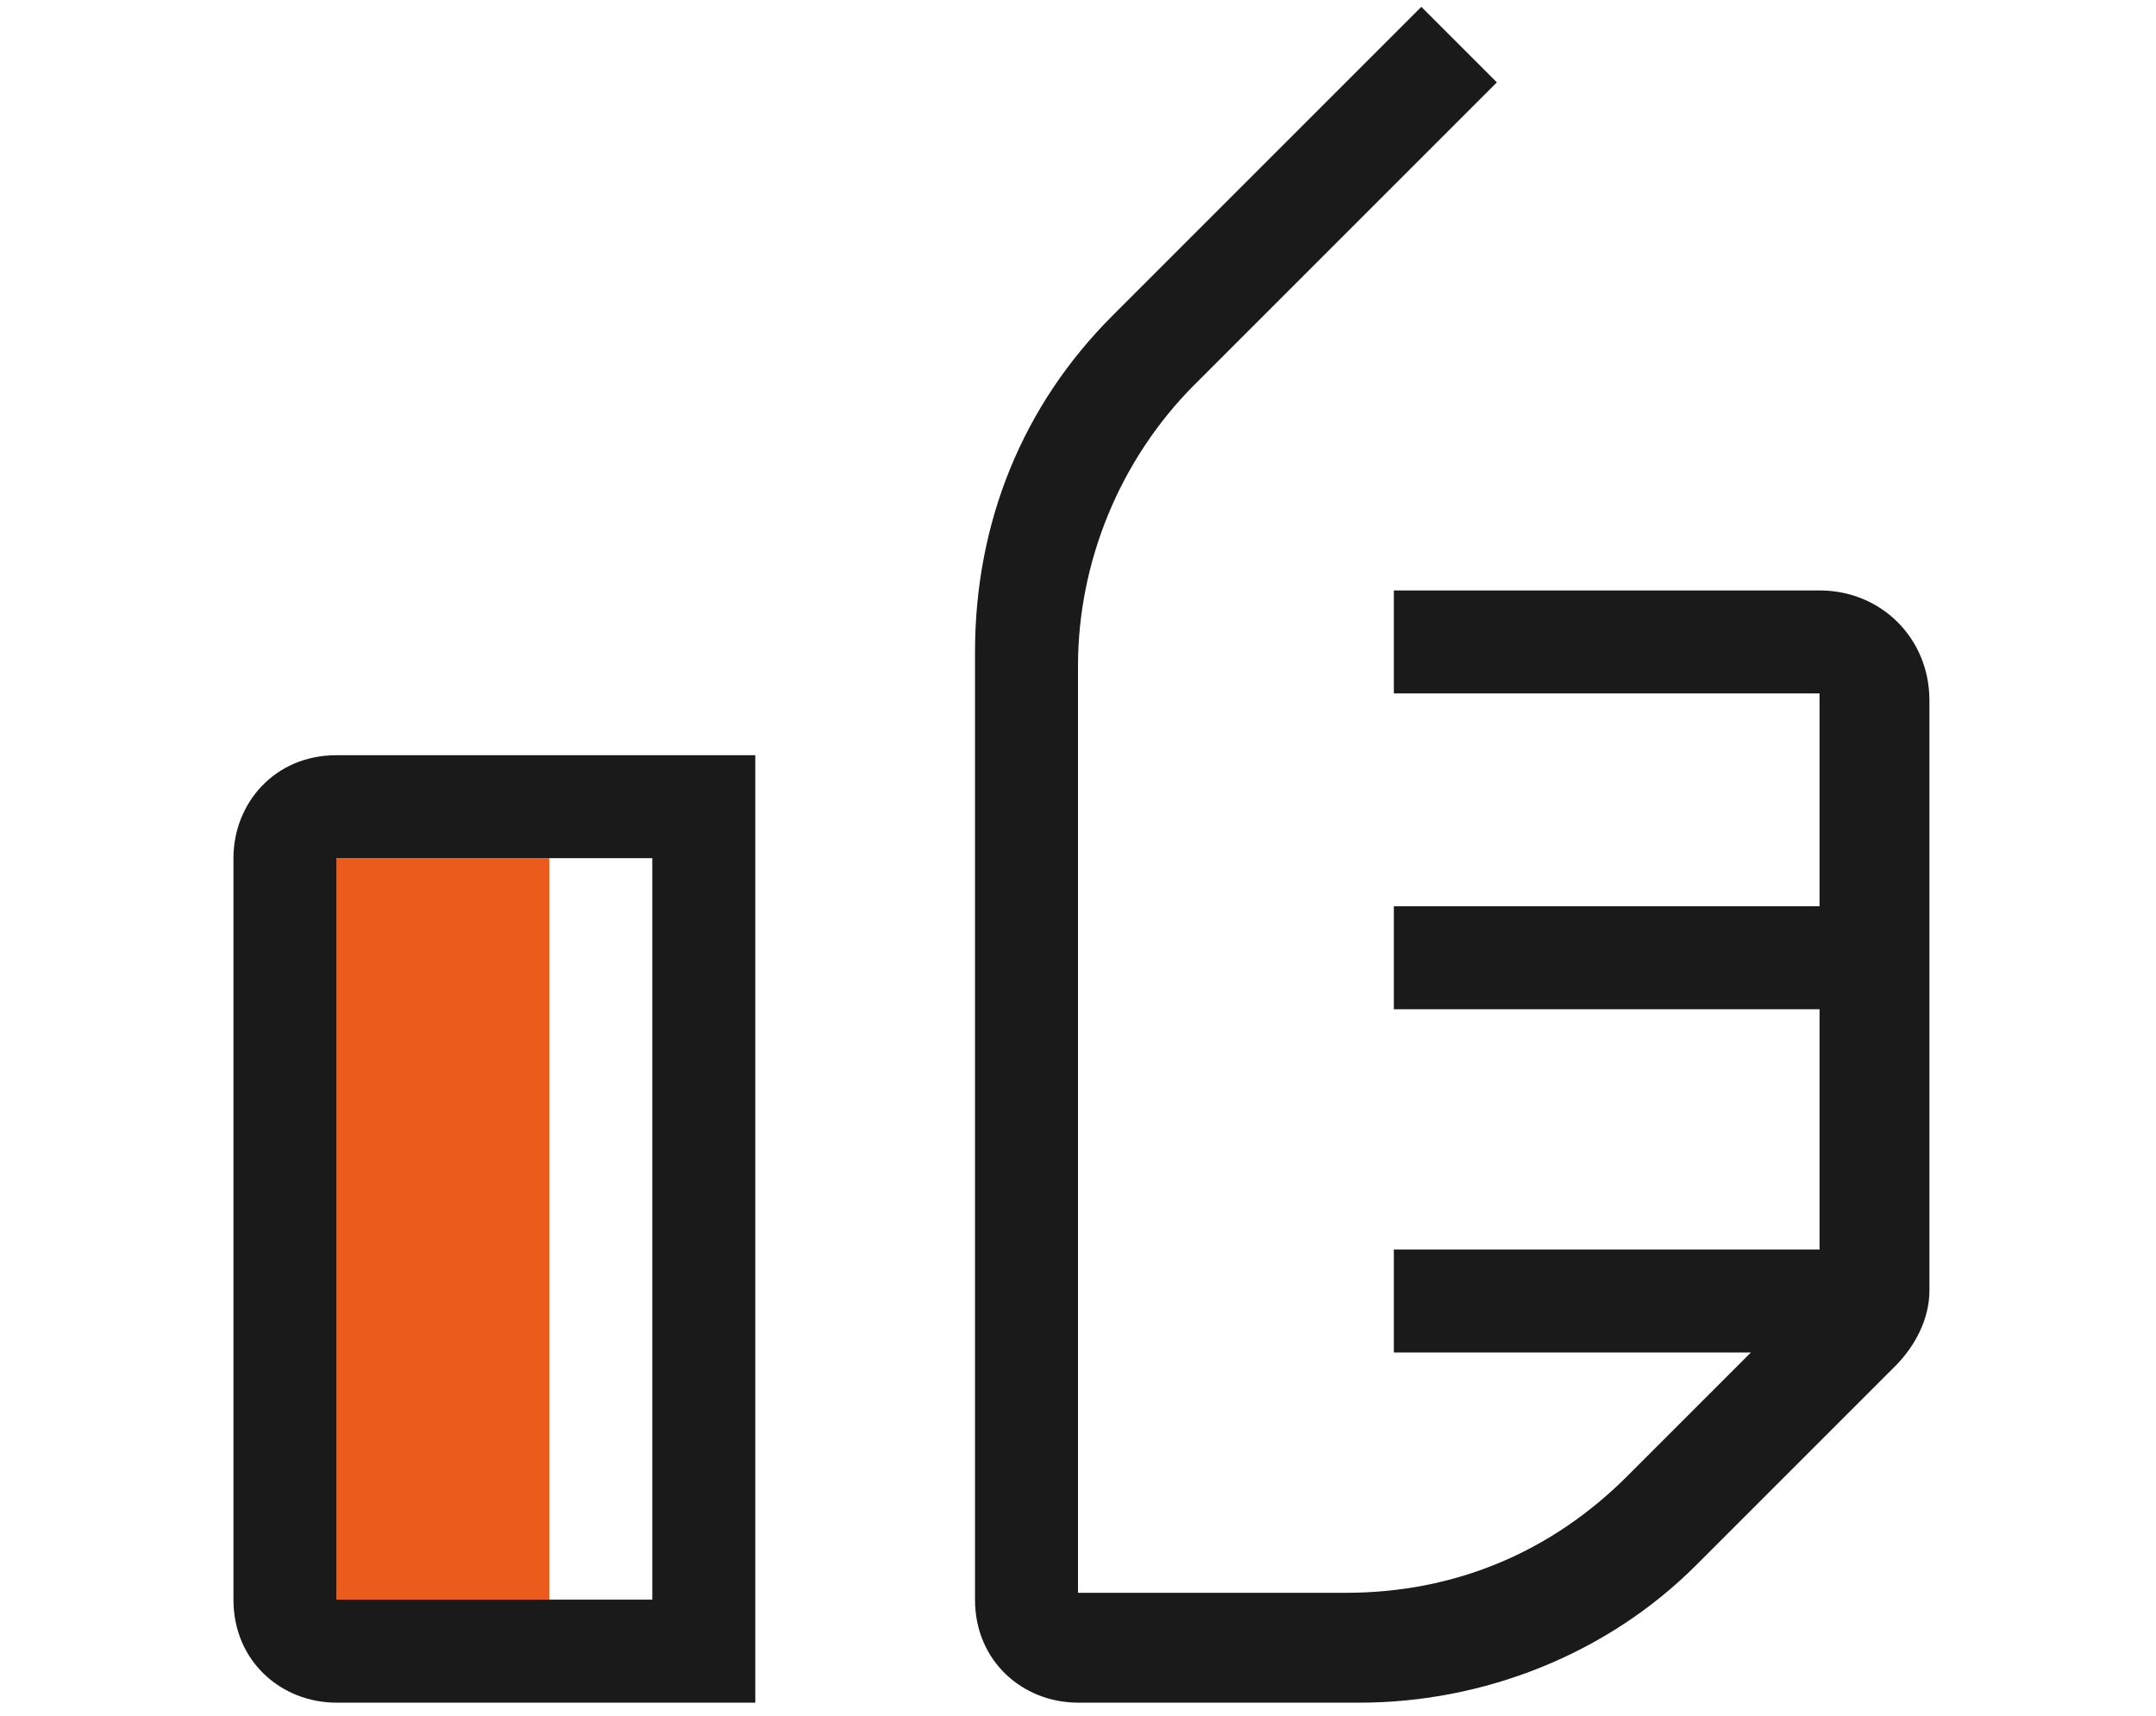 <?xml version="1.0" encoding="utf-8"?>
<!-- Generator: Adobe Illustrator 27.1.0, SVG Export Plug-In . SVG Version: 6.00 Build 0)  -->
<svg version="1.1" id="Livello_1" xmlns="http://www.w3.org/2000/svg" xmlns:xlink="http://www.w3.org/1999/xlink" x="0px" y="0px"
	 viewBox="0 0 31.4 25" style="enable-background:new 0 0 31.4 25;" xml:space="preserve">
<style type="text/css">
	.st0{fill:#EB5C1C;}
	.st1{fill:#1A1A1A;}
</style>
<g>
	<rect x="4.9" y="12.5" class="st0" width="3.1" height="10.8"/>
	<path class="st1" d="M4.9,11c-0.9,0-1.5,0.7-1.5,1.5v10.8c0,0.9,0.7,1.5,1.5,1.5h4.6h1.5v-1.5V12.5V11H9.5H4.9z M9.5,23.3H4.9V12.5
		h4.6V23.3z"/>
	<path class="st1" d="M26.5,8.6h-6.2v1.5h6.2v3.1h-6.2v1.5h6.2v3.5h-6.2v1.5h5.2l-1.8,1.8c-1.1,1.1-2.5,1.7-4.1,1.7h-3.9V9.7
		c0-1.5,0.6-3,1.7-4.1l4.4-4.4l-1.1-1.1l-4.5,4.5c-1.3,1.3-2,3-2,4.9l0,13.8c0,0.9,0.7,1.5,1.5,1.5l4.1,0c1.8,0,3.6-0.7,4.9-2
		l2.9-2.9c0.3-0.3,0.5-0.7,0.5-1.1v-8.6C28.1,9.3,27.4,8.6,26.5,8.6"/>
</g>
</svg>
